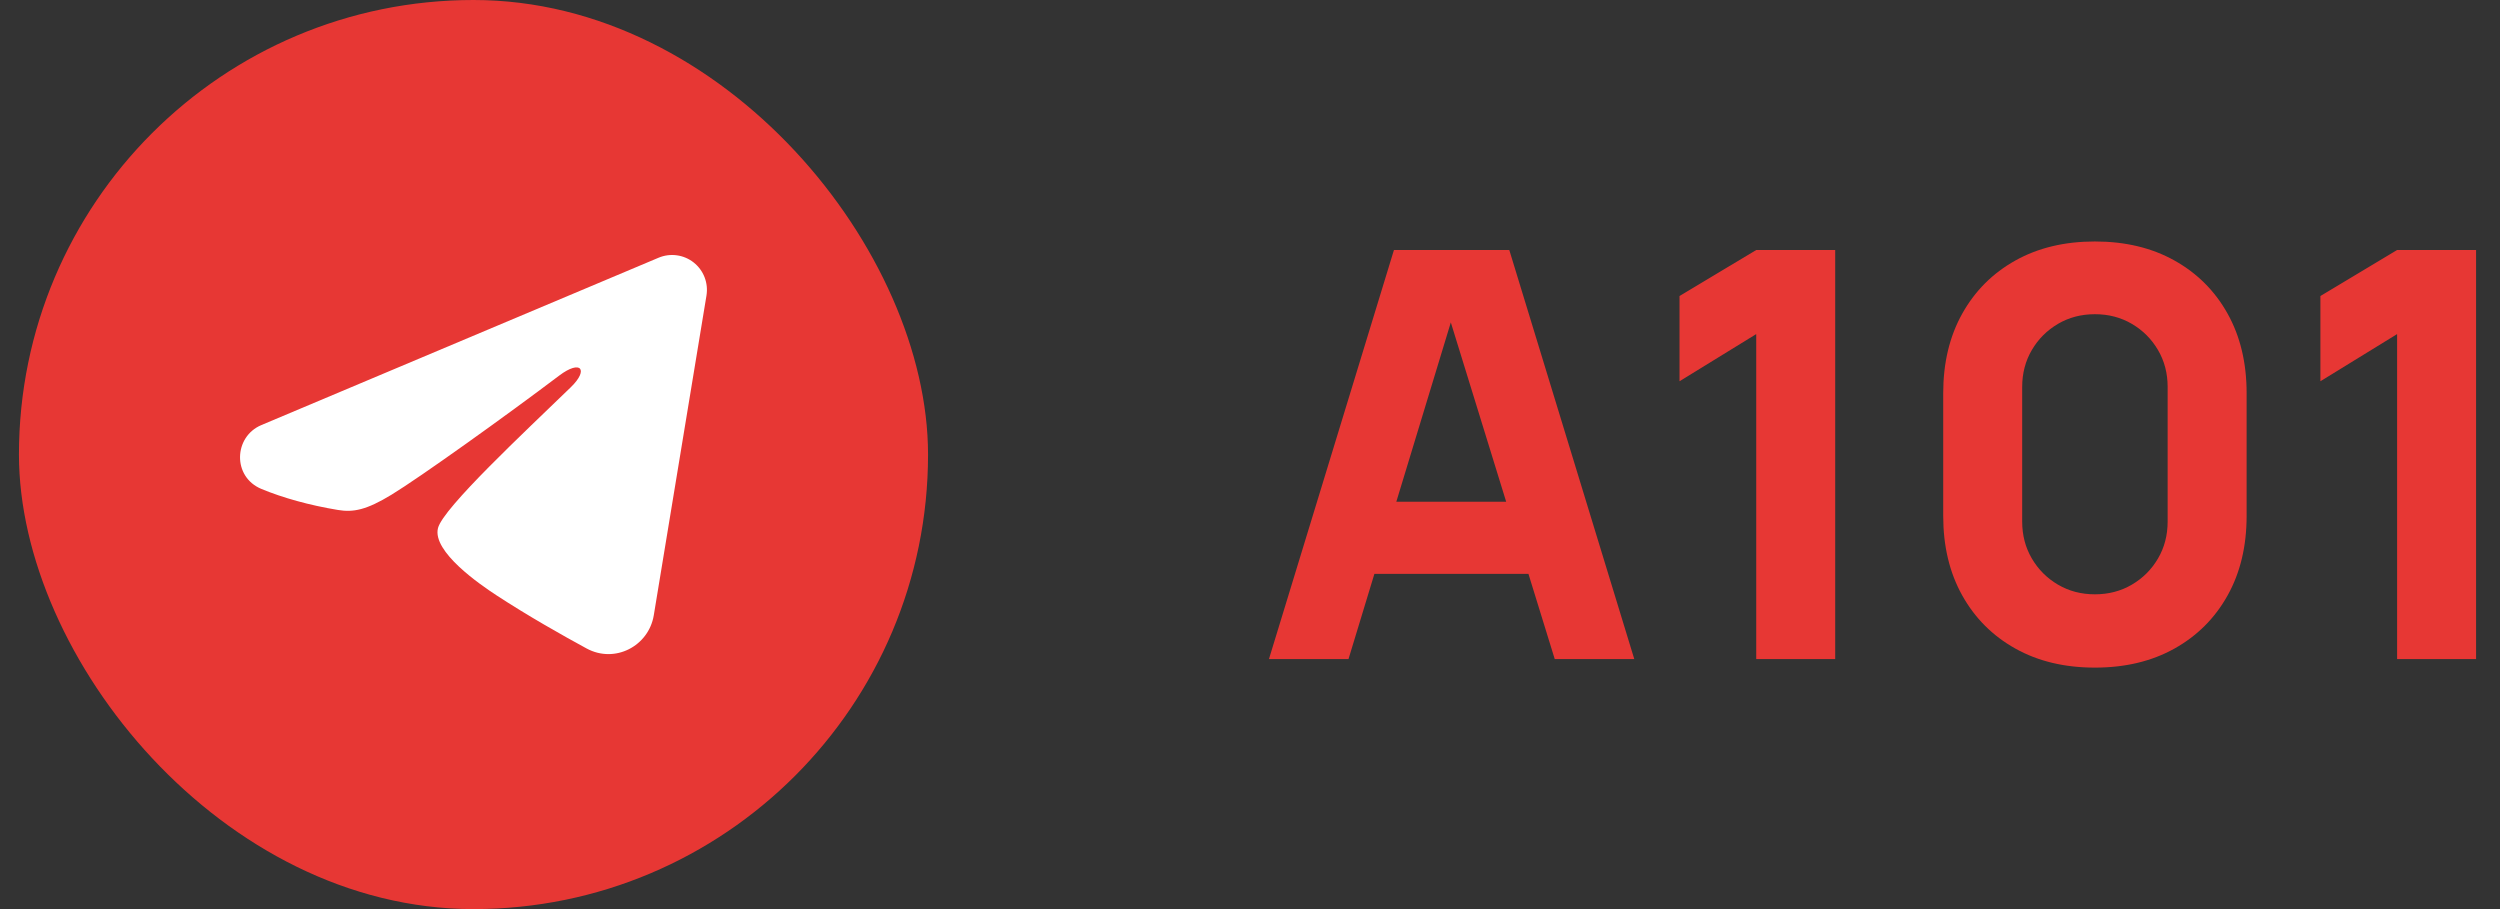 <svg width="88" height="32" viewBox="0 0 88 32" fill="none" xmlns="http://www.w3.org/2000/svg">
<rect x="0" y="0" width="88" height="32" fill="#333333" stroke="none"/>
<rect x="0.667" width="32" height="32" rx="16" fill="#E73734"/>
<path fill-rule="evenodd" clip-rule="evenodd" d="M23.182 9.072C23.384 8.987 23.605 8.957 23.822 8.987C24.04 9.016 24.245 9.103 24.417 9.239C24.589 9.375 24.722 9.555 24.801 9.759C24.88 9.964 24.903 10.186 24.868 10.402L23.013 21.659C22.833 22.744 21.643 23.367 20.648 22.826C19.815 22.374 18.579 21.677 17.467 20.949C16.911 20.585 15.207 19.419 15.417 18.589C15.597 17.88 18.459 15.214 20.094 13.629C20.736 13.007 20.443 12.647 19.685 13.22C17.803 14.642 14.781 16.805 13.781 17.414C12.9 17.95 12.44 18.042 11.891 17.95C10.888 17.784 9.959 17.525 9.2 17.21C8.175 16.784 8.224 15.374 9.199 14.963L23.182 9.072Z" fill="white"/>
<path d="M44.667 23.2L49.067 8.8H53.127L57.527 23.2H54.727L50.807 10.5H51.327L47.467 23.2H44.667ZM47.307 20.2V17.66H54.907V20.2H47.307Z" fill="#E73734"/>
<path d="M61.819 23.2V11.76L59.119 13.42V10.42L61.819 8.8H64.599V23.2H61.819Z" fill="#E73734"/>
<path d="M73.741 23.5C72.674 23.5 71.741 23.277 70.941 22.83C70.141 22.383 69.518 21.76 69.071 20.96C68.624 20.16 68.401 19.227 68.401 18.16V13.84C68.401 12.773 68.624 11.84 69.071 11.04C69.518 10.24 70.141 9.617 70.941 9.17C71.741 8.723 72.674 8.5 73.741 8.5C74.808 8.5 75.741 8.723 76.541 9.17C77.341 9.617 77.965 10.24 78.411 11.04C78.858 11.84 79.081 12.773 79.081 13.84V18.16C79.081 19.227 78.858 20.16 78.411 20.96C77.965 21.76 77.341 22.383 76.541 22.83C75.741 23.277 74.808 23.5 73.741 23.5ZM73.741 20.92C74.221 20.92 74.654 20.807 75.041 20.58C75.428 20.353 75.734 20.047 75.961 19.66C76.188 19.273 76.301 18.84 76.301 18.36V13.62C76.301 13.14 76.188 12.707 75.961 12.32C75.734 11.933 75.428 11.627 75.041 11.4C74.654 11.173 74.221 11.06 73.741 11.06C73.261 11.06 72.828 11.173 72.441 11.4C72.055 11.627 71.748 11.933 71.521 12.32C71.294 12.707 71.181 13.14 71.181 13.62V18.36C71.181 18.84 71.294 19.273 71.521 19.66C71.748 20.047 72.055 20.353 72.441 20.58C72.828 20.807 73.261 20.92 73.741 20.92Z" fill="#E73734"/>
<path d="M84.378 23.2V11.76L81.678 13.42V10.42L84.378 8.8H87.158V23.2H84.378Z" fill="#E73734"/>
</svg>
